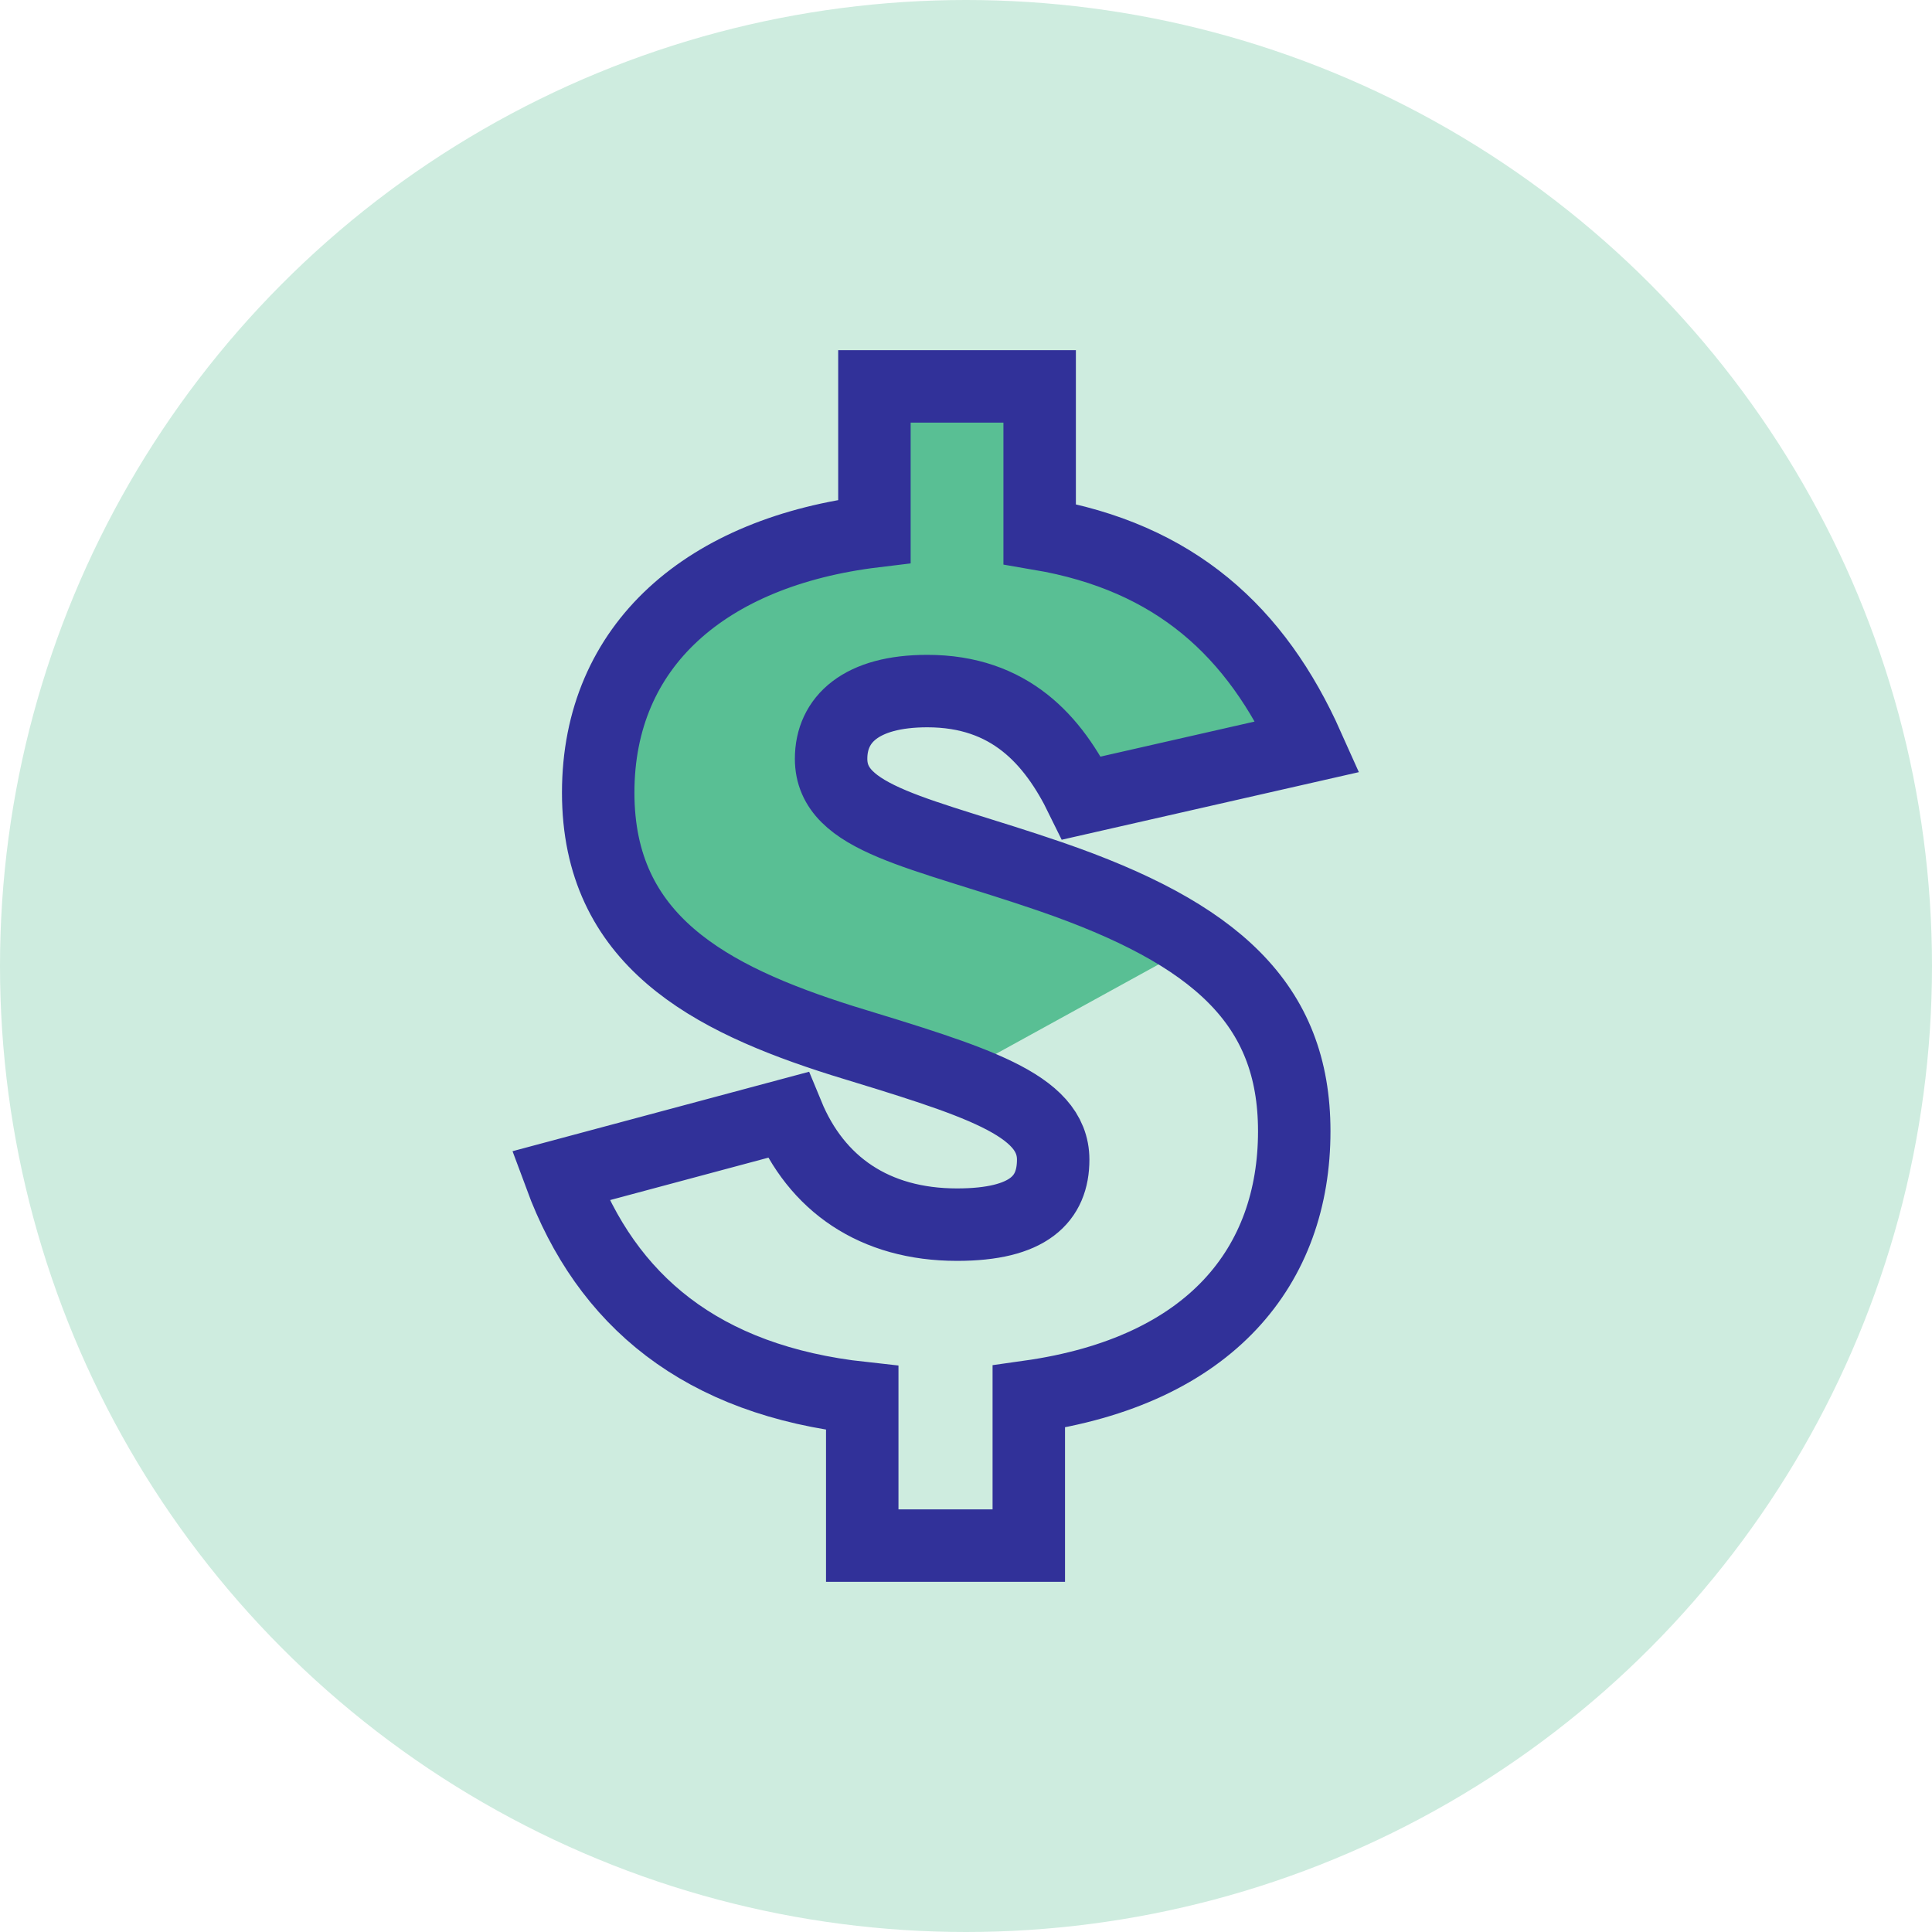 <svg width="40" height="40" viewBox="0 0 40 40" fill="none" xmlns="http://www.w3.org/2000/svg">
<circle cx="20" cy="20" r="20" fill="#CEECDF"/>
<rect x="17.84" y="8" width="3.36" height="5.76" fill="#59BF94"/>
<path d="M27.201 15.44L22.641 16.64C20.337 12.992 17.361 14 17.121 15.44C17.601 17.84 22.641 18.32 24.801 19.52L20 22.16C14.241 20.96 10.761 18.32 13.041 13.76C14.193 11.456 18.321 10.88 20.241 10.88C24.081 10.88 26.48 13.92 27.201 15.44Z" fill="#59BF94"/>
<path d="M17.852 32H21.3V28.916C25.085 28.383 26.796 26.196 26.796 23.421C26.796 20.785 25.17 19.327 21.749 18.149C19.058 17.224 17.207 16.972 17.207 15.71C17.207 14.897 17.824 14.308 19.198 14.308C20.908 14.308 21.805 15.318 22.394 16.523L27.076 15.458C26.011 13.075 24.328 11.533 21.525 11.056V8H18.104V11C14.628 11.421 12.385 13.355 12.385 16.411C12.385 19.467 14.684 20.673 17.431 21.542C20.179 22.383 21.805 22.86 21.805 24.009C21.805 24.822 21.3 25.355 19.814 25.355C18.104 25.355 16.899 24.514 16.31 23.084L11.6 24.346C12.553 26.925 14.515 28.579 17.852 28.944V32Z" stroke="#313199" stroke-width="1.5"/>
</svg>
